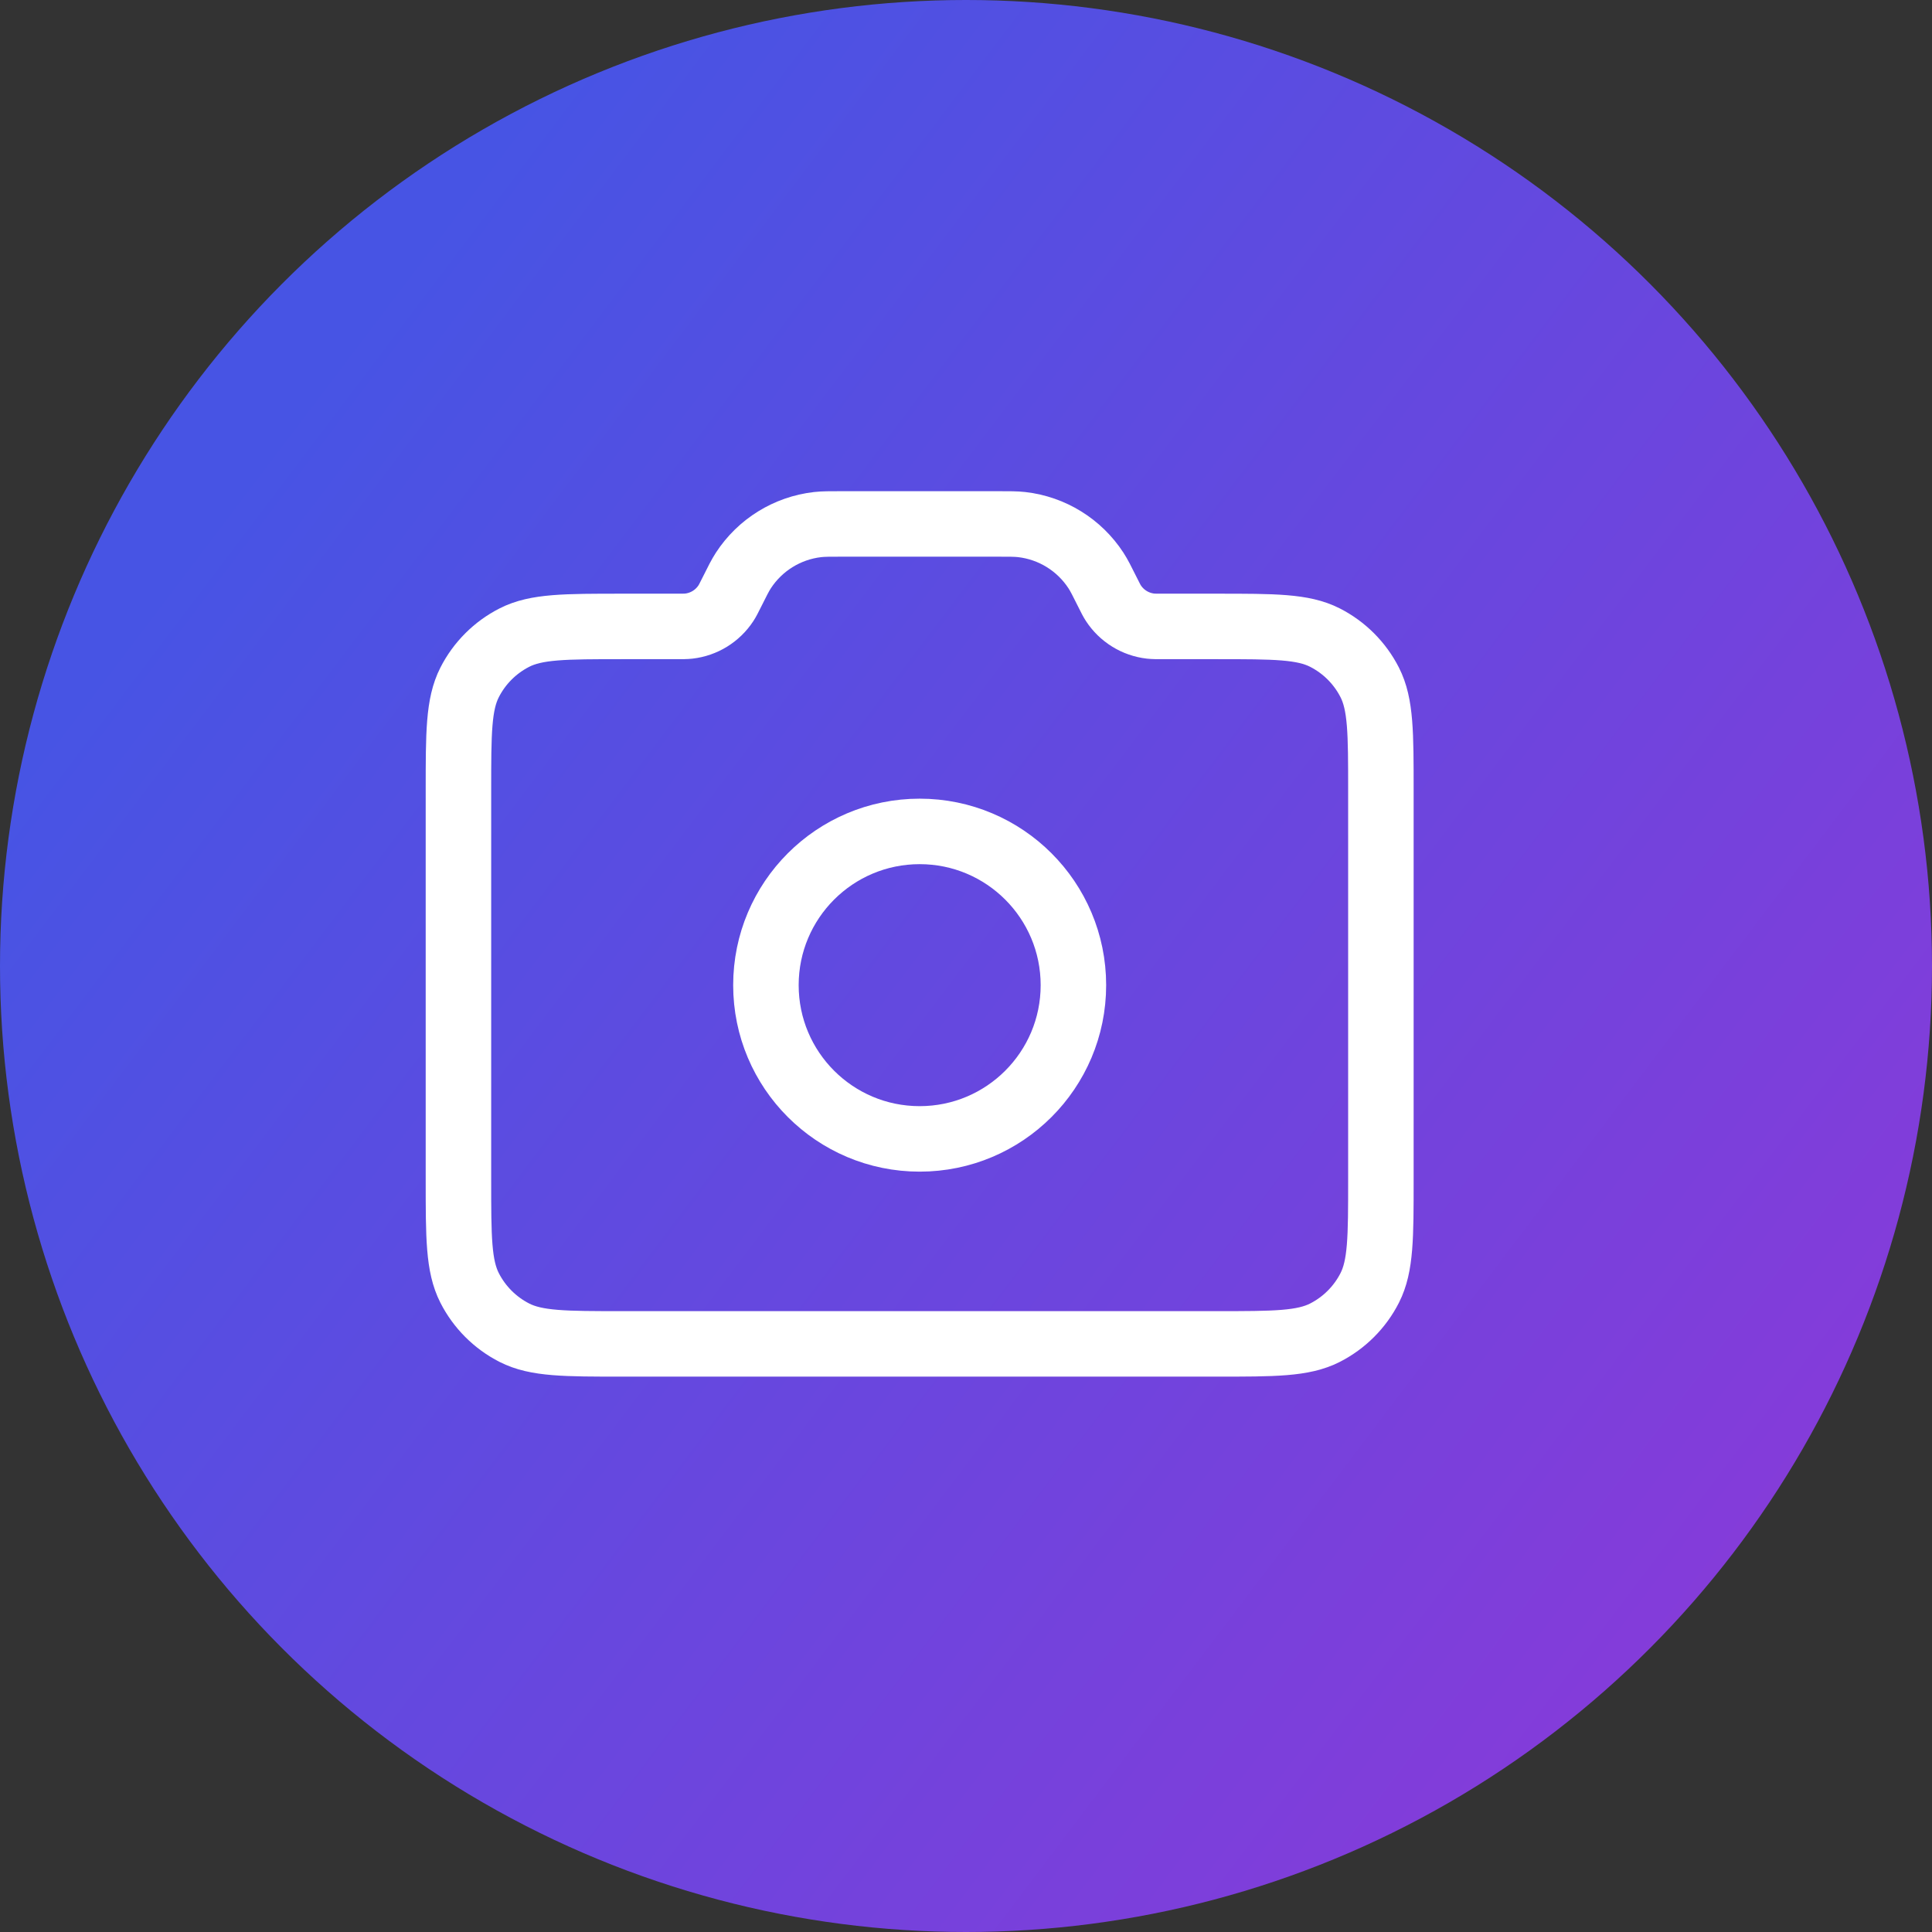 <svg width="59" height="59" viewBox="0 0 59 59" fill="none" xmlns="http://www.w3.org/2000/svg">
<rect x="0" y="0" width="59" height="59" fill="#333333" stroke="none"/>
<circle cx="29.5" cy="29.5" r="29.5" fill="url(#paint0_linear_9_112)"/>
<path d="M28.085 34.78C30.678 34.78 32.78 32.678 32.78 30.085C32.78 27.492 30.678 25.39 28.085 25.39C25.492 25.39 23.39 27.492 23.39 30.085C23.39 32.678 25.492 34.78 28.085 34.78Z" stroke="white" stroke-width="2" stroke-linecap="round" stroke-linejoin="round"/>
<path d="M14 36.032V24.138C14 22.385 14 21.509 14.341 20.839C14.641 20.25 15.12 19.771 15.709 19.471C16.378 19.13 17.255 19.13 19.008 19.13H20.659C20.851 19.13 20.947 19.13 21.036 19.12C21.499 19.067 21.914 18.81 22.169 18.42C22.218 18.345 22.261 18.259 22.347 18.087C22.519 17.742 22.605 17.57 22.702 17.421C23.211 16.64 24.042 16.126 24.968 16.02C25.146 16 25.338 16 25.723 16H30.447C30.832 16 31.024 16 31.202 16.02C32.128 16.126 32.959 16.64 33.468 17.421C33.565 17.57 33.651 17.742 33.823 18.087C33.909 18.259 33.952 18.345 34.001 18.42C34.256 18.81 34.671 19.067 35.134 19.12C35.223 19.13 35.319 19.13 35.512 19.13H37.162C38.915 19.13 39.791 19.13 40.461 19.471C41.05 19.771 41.529 20.25 41.829 20.839C42.17 21.509 42.17 22.385 42.17 24.138V36.032C42.17 37.785 42.17 38.661 41.829 39.331C41.529 39.92 41.05 40.399 40.461 40.699C39.791 41.04 38.915 41.04 37.162 41.04H19.008C17.255 41.04 16.378 41.04 15.709 40.699C15.12 40.399 14.641 39.92 14.341 39.331C14 38.661 14 37.785 14 36.032Z" stroke="white" stroke-width="2" stroke-linecap="round" stroke-linejoin="round"/>
<defs>
<linearGradient id="paint0_linear_9_112" x1="7" y1="15" x2="79" y2="69.5" gradientUnits="userSpaceOnUse">
<stop stop-color="#4754E4"/>
<stop offset="1" stop-color="#A92DD3"/>
</linearGradient>
</defs>
</svg>
